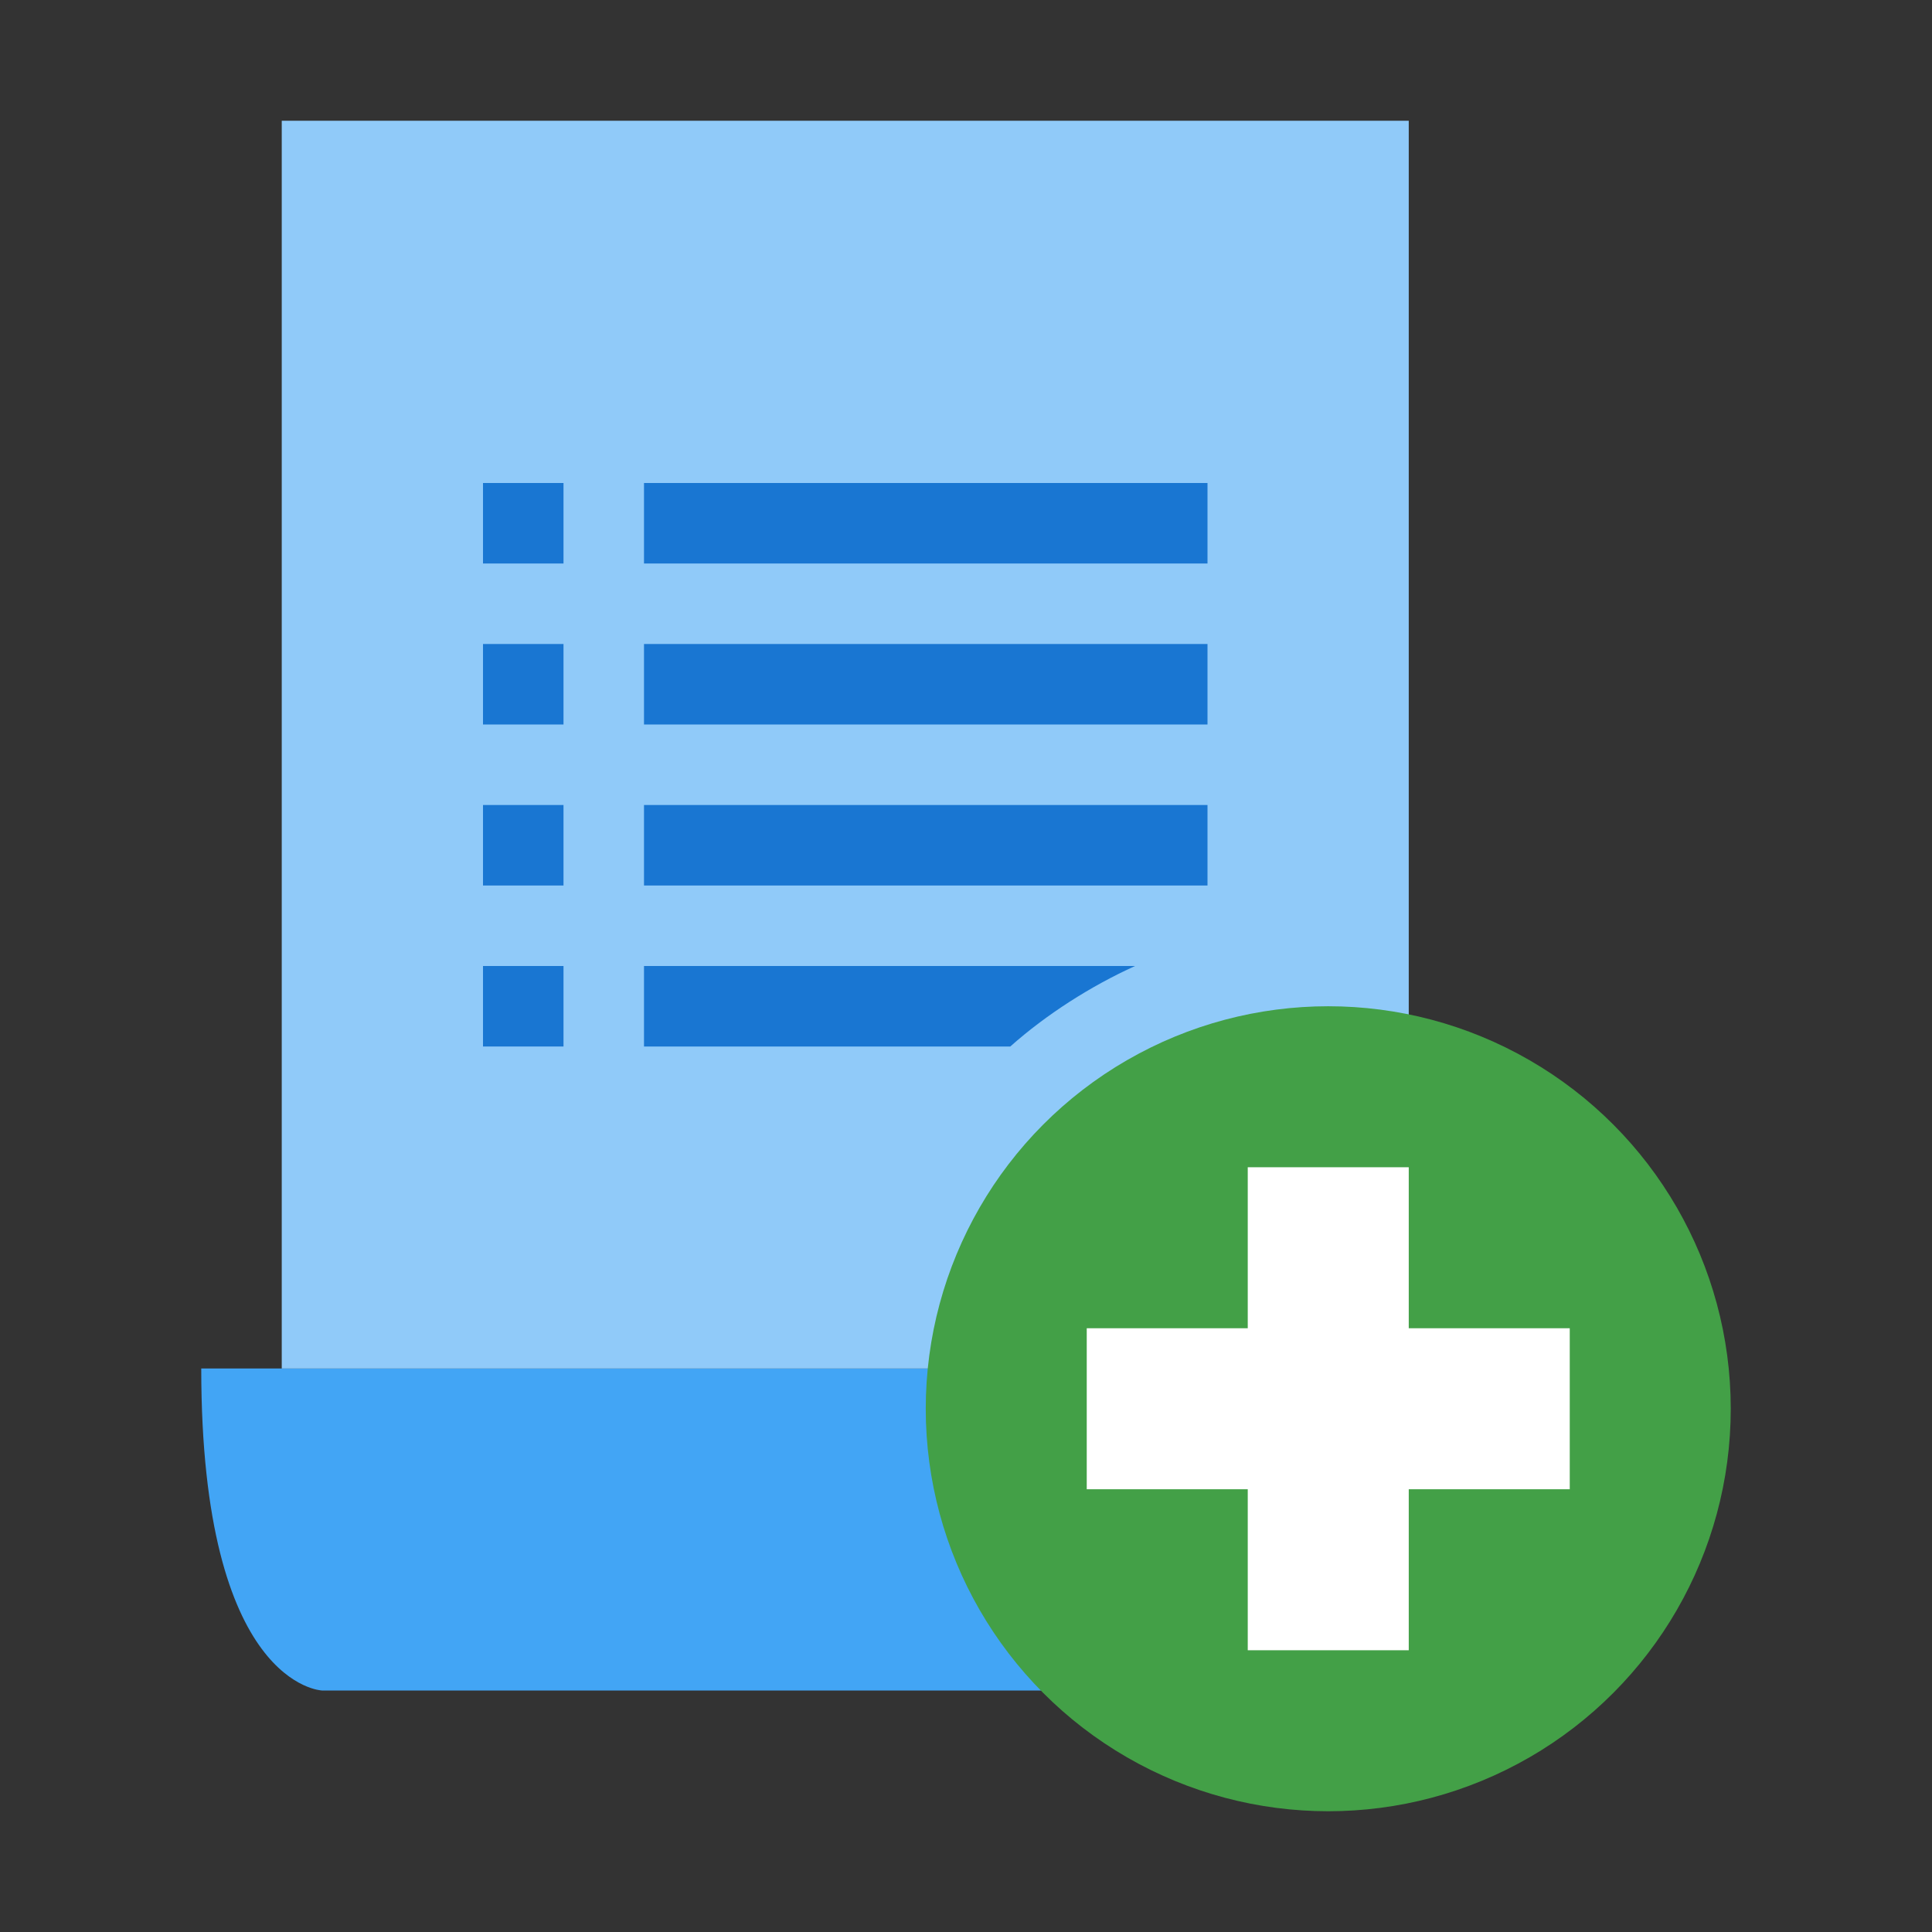 <?xml version="1.0" encoding="utf-8"?>
<!-- Generator: Adobe Illustrator 19.1.1, SVG Export Plug-In . SVG Version: 6.00 Build 0)  -->
<svg version="1.1"  xmlns="http://www.w3.org/2000/svg" xmlns:xlink="http://www.w3.org/1999/xlink" x="0px" y="0px"
	 viewBox="0 0 48 48" enable-background="new 0 0 48 48" xml:space="preserve">
<rect x="0" y="0" width="48" height="48" fill="#333333" stroke="none"/>
<path fill="#42A5F5" d="M38,42H8c0,0-3-0.1-3-8h36C41,41.9,38,42,38,42"/>
<rect x="7" y="3" fill="#90CAF9" width="28" height="31"/>
<circle fill="#43A047" cx="33" cy="35" r="10"/>
<g>
	<rect x="16" y="12" fill="#1976D2" width="14" height="2"/>
	<rect x="16" y="16" fill="#1976D2" width="14" height="2"/>
	<rect x="16" y="20" fill="#1976D2" width="14" height="2"/>
	<rect x="12" y="12" fill="#1976D2" width="2" height="2"/>
	<rect x="12" y="16" fill="#1976D2" width="2" height="2"/>
	<rect x="12" y="20" fill="#1976D2" width="2" height="2"/>
	<rect x="12" y="24" fill="#1976D2" width="2" height="2"/>
	<path fill="#1976D2" d="M28.2,24H16v2h9.1C26,25.2,27.1,24.5,28.2,24z"/>
</g>
<g>
	<rect x="31" y="29" fill="#FFFFFF" width="4" height="12"/>
	<rect x="27" y="33" fill="#FFFFFF" width="12" height="4"/>
</g>
</svg>
